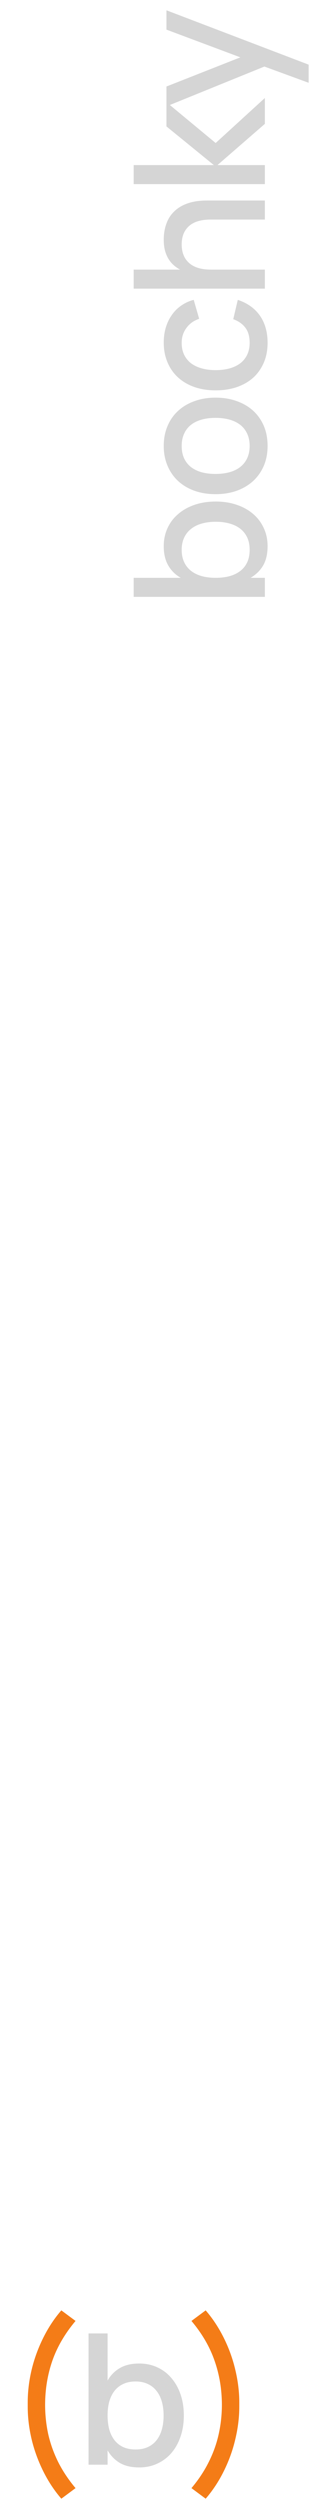 <?xml version="1.0" encoding="UTF-8"?> <svg xmlns="http://www.w3.org/2000/svg" width="35" height="283" viewBox="0 0 35 283" fill="none"><path d="M15.14 67.566V65.409H20.475C19.87 65.065 19.399 64.601 19.062 64.016C18.718 63.431 18.546 62.702 18.546 61.828C18.546 61.078 18.69 60.394 18.979 59.775C19.261 59.156 19.664 58.626 20.186 58.185C20.702 57.738 21.322 57.391 22.044 57.143C22.766 56.896 23.564 56.772 24.438 56.772C25.298 56.772 26.089 56.896 26.811 57.143C27.527 57.384 28.146 57.728 28.669 58.175C29.185 58.615 29.587 59.149 29.876 59.775C30.165 60.394 30.31 61.078 30.31 61.828C30.31 62.702 30.141 63.431 29.804 64.016C29.46 64.594 28.985 65.058 28.38 65.409H30V67.566H15.14ZM20.579 62.241C20.579 62.764 20.671 63.225 20.857 63.624C21.036 64.016 21.294 64.346 21.631 64.614C21.961 64.876 22.364 65.075 22.838 65.213C23.313 65.344 23.846 65.409 24.438 65.409C25.002 65.409 25.521 65.347 25.996 65.223C26.464 65.093 26.87 64.896 27.214 64.635C27.551 64.374 27.812 64.047 27.998 63.655C28.184 63.256 28.277 62.784 28.277 62.241C28.277 61.711 28.187 61.25 28.008 60.858C27.823 60.459 27.565 60.129 27.235 59.867C26.897 59.599 26.495 59.4 26.027 59.269C25.552 59.131 25.023 59.063 24.438 59.063C23.867 59.063 23.348 59.128 22.88 59.259C22.405 59.389 21.999 59.589 21.662 59.857C21.318 60.119 21.053 60.449 20.867 60.848C20.675 61.247 20.579 61.711 20.579 62.241ZM30.31 50.481C30.31 51.313 30.165 52.067 29.876 52.741C29.587 53.408 29.185 53.979 28.669 54.454C28.146 54.928 27.523 55.297 26.801 55.558C26.079 55.812 25.284 55.94 24.417 55.94C23.55 55.94 22.756 55.812 22.034 55.558C21.311 55.297 20.692 54.928 20.176 54.454C19.66 53.972 19.261 53.398 18.979 52.73C18.69 52.056 18.546 51.306 18.546 50.481C18.546 49.648 18.69 48.895 18.979 48.221C19.261 47.547 19.664 46.972 20.186 46.498C20.702 46.023 21.322 45.658 22.044 45.404C22.759 45.142 23.55 45.012 24.417 45.012C25.291 45.012 26.089 45.142 26.811 45.404C27.534 45.658 28.156 46.023 28.679 46.498C29.195 46.972 29.598 47.547 29.887 48.221C30.169 48.895 30.31 49.648 30.31 50.481ZM28.277 50.481C28.277 49.965 28.187 49.511 28.008 49.119C27.829 48.72 27.575 48.386 27.245 48.118C26.908 47.849 26.502 47.647 26.027 47.509C25.546 47.371 25.009 47.303 24.417 47.303C23.819 47.303 23.282 47.371 22.808 47.509C22.333 47.647 21.93 47.849 21.6 48.118C21.27 48.386 21.019 48.72 20.847 49.119C20.668 49.511 20.579 49.965 20.579 50.481C20.579 51.004 20.668 51.465 20.847 51.864C21.026 52.256 21.28 52.586 21.61 52.854C21.941 53.116 22.343 53.315 22.818 53.453C23.293 53.584 23.826 53.649 24.417 53.649C25.016 53.649 25.556 53.58 26.037 53.443C26.512 53.305 26.915 53.102 27.245 52.834C27.575 52.565 27.829 52.235 28.008 51.843C28.187 51.444 28.277 50.99 28.277 50.481ZM30.31 38.802C30.31 39.642 30.165 40.395 29.876 41.062C29.587 41.729 29.185 42.297 28.669 42.765C28.146 43.226 27.523 43.58 26.801 43.828C26.079 44.068 25.288 44.189 24.428 44.189C23.554 44.189 22.756 44.065 22.034 43.817C21.311 43.563 20.692 43.202 20.176 42.734C19.66 42.266 19.261 41.698 18.979 41.031C18.69 40.357 18.546 39.604 18.546 38.771C18.546 38.159 18.625 37.591 18.783 37.069C18.941 36.539 19.168 36.068 19.464 35.655C19.753 35.235 20.107 34.881 20.527 34.592C20.947 34.296 21.418 34.079 21.941 33.942L22.56 36.088C21.934 36.301 21.449 36.652 21.105 37.141C20.754 37.622 20.579 38.176 20.579 38.802C20.579 39.318 20.671 39.769 20.857 40.154C21.043 40.539 21.304 40.863 21.641 41.124C21.979 41.379 22.384 41.571 22.859 41.702C23.327 41.833 23.85 41.898 24.428 41.898C25.006 41.898 25.532 41.833 26.006 41.702C26.474 41.571 26.877 41.379 27.214 41.124C27.551 40.863 27.812 40.539 27.998 40.154C28.184 39.762 28.277 39.311 28.277 38.802C28.277 38.1 28.119 37.536 27.802 37.11C27.479 36.676 27.018 36.35 26.419 36.13L26.935 33.942C28.036 34.313 28.875 34.915 29.453 35.748C30.024 36.58 30.31 37.598 30.31 38.802ZM23.87 24.854C22.77 24.854 21.948 25.101 21.404 25.596C20.854 26.092 20.579 26.783 20.579 27.671C20.579 28.111 20.647 28.506 20.785 28.857C20.922 29.208 21.129 29.508 21.404 29.755C21.672 30.003 22.013 30.192 22.426 30.323C22.838 30.453 23.32 30.519 23.87 30.519H30V32.675H15.14V30.519H20.393C20.138 30.381 19.901 30.216 19.681 30.023C19.454 29.824 19.258 29.59 19.093 29.322C18.921 29.047 18.787 28.73 18.69 28.372C18.594 28.008 18.546 27.598 18.546 27.144C18.546 26.477 18.645 25.872 18.845 25.328C19.038 24.778 19.337 24.31 19.743 23.925C20.142 23.533 20.651 23.23 21.27 23.017C21.882 22.803 22.608 22.697 23.447 22.697H30V24.854H23.87ZM15.14 20.844V18.687H24.221L18.855 14.312V11.567L24.428 16.19L30 11.092V14.023L24.634 18.687H30V20.844H15.14ZM34.953 9.37L29.948 7.533L18.855 12.042V9.793L27.224 6.491L18.855 3.354V1.166L34.953 7.316V9.37Z" fill="#2D2D2D" fill-opacity="0.2"></path><path d="M6.947 282.849C6.149 281.927 5.461 280.882 4.883 279.712C4.306 278.543 3.869 277.335 3.573 276.09C3.284 274.845 3.139 273.627 3.139 272.437C3.139 272.354 3.139 272.272 3.139 272.189C3.139 272.107 3.139 272.024 3.139 271.942C3.139 270.752 3.284 269.534 3.573 268.289C3.869 267.043 4.306 265.836 4.883 264.667C5.461 263.497 6.149 262.451 6.947 261.53L8.557 262.727C7.36 264.151 6.486 265.647 5.936 267.215C5.392 268.777 5.117 270.435 5.11 272.189C5.11 273.338 5.227 274.453 5.461 275.533C5.702 276.606 6.077 277.659 6.586 278.69C7.102 279.715 7.759 280.703 8.557 281.652L6.947 282.849ZM21.686 281.652C22.484 280.703 23.138 279.715 23.647 278.69C24.163 277.659 24.538 276.606 24.772 275.533C25.012 274.453 25.133 273.338 25.133 272.189C25.126 270.435 24.847 268.777 24.297 267.215C23.753 265.647 22.883 264.151 21.686 262.727L23.296 261.53C24.094 262.451 24.782 263.497 25.36 264.667C25.938 265.836 26.371 267.043 26.66 268.289C26.956 269.534 27.104 270.752 27.104 271.942C27.104 272.024 27.104 272.107 27.104 272.189C27.104 272.272 27.104 272.354 27.104 272.437C27.104 273.627 26.956 274.845 26.66 276.09C26.371 277.335 25.938 278.543 25.36 279.712C24.782 280.882 24.094 281.927 23.296 282.849L21.686 281.652Z" fill="#F47C17"></path><path d="M10.029 264.14H12.186V269.475C12.53 268.87 12.994 268.399 13.579 268.062C14.164 267.718 14.893 267.546 15.767 267.546C16.517 267.546 17.201 267.69 17.82 267.979C18.439 268.261 18.969 268.664 19.409 269.186C19.857 269.702 20.204 270.322 20.452 271.044C20.699 271.766 20.823 272.564 20.823 273.438C20.823 274.298 20.699 275.089 20.452 275.811C20.211 276.527 19.867 277.146 19.42 277.669C18.98 278.185 18.446 278.587 17.82 278.876C17.201 279.165 16.517 279.31 15.767 279.31C14.893 279.31 14.164 279.141 13.579 278.804C13.001 278.46 12.537 277.985 12.186 277.38V279H10.029V264.14ZM15.354 269.579C14.831 269.579 14.37 269.671 13.971 269.857C13.579 270.036 13.249 270.294 12.981 270.631C12.719 270.961 12.52 271.364 12.382 271.838C12.251 272.313 12.186 272.846 12.186 273.438C12.186 274.002 12.248 274.521 12.372 274.996C12.502 275.464 12.698 275.87 12.96 276.214C13.221 276.551 13.548 276.812 13.94 276.998C14.339 277.184 14.81 277.277 15.354 277.277C15.884 277.277 16.345 277.187 16.737 277.008C17.136 276.823 17.466 276.565 17.727 276.234C17.996 275.897 18.195 275.495 18.326 275.027C18.463 274.552 18.532 274.023 18.532 273.438C18.532 272.867 18.467 272.348 18.336 271.88C18.206 271.405 18.006 270.999 17.738 270.662C17.476 270.318 17.146 270.053 16.747 269.868C16.348 269.675 15.884 269.579 15.354 269.579Z" fill="#2D2D2D" fill-opacity="0.2"></path></svg> 